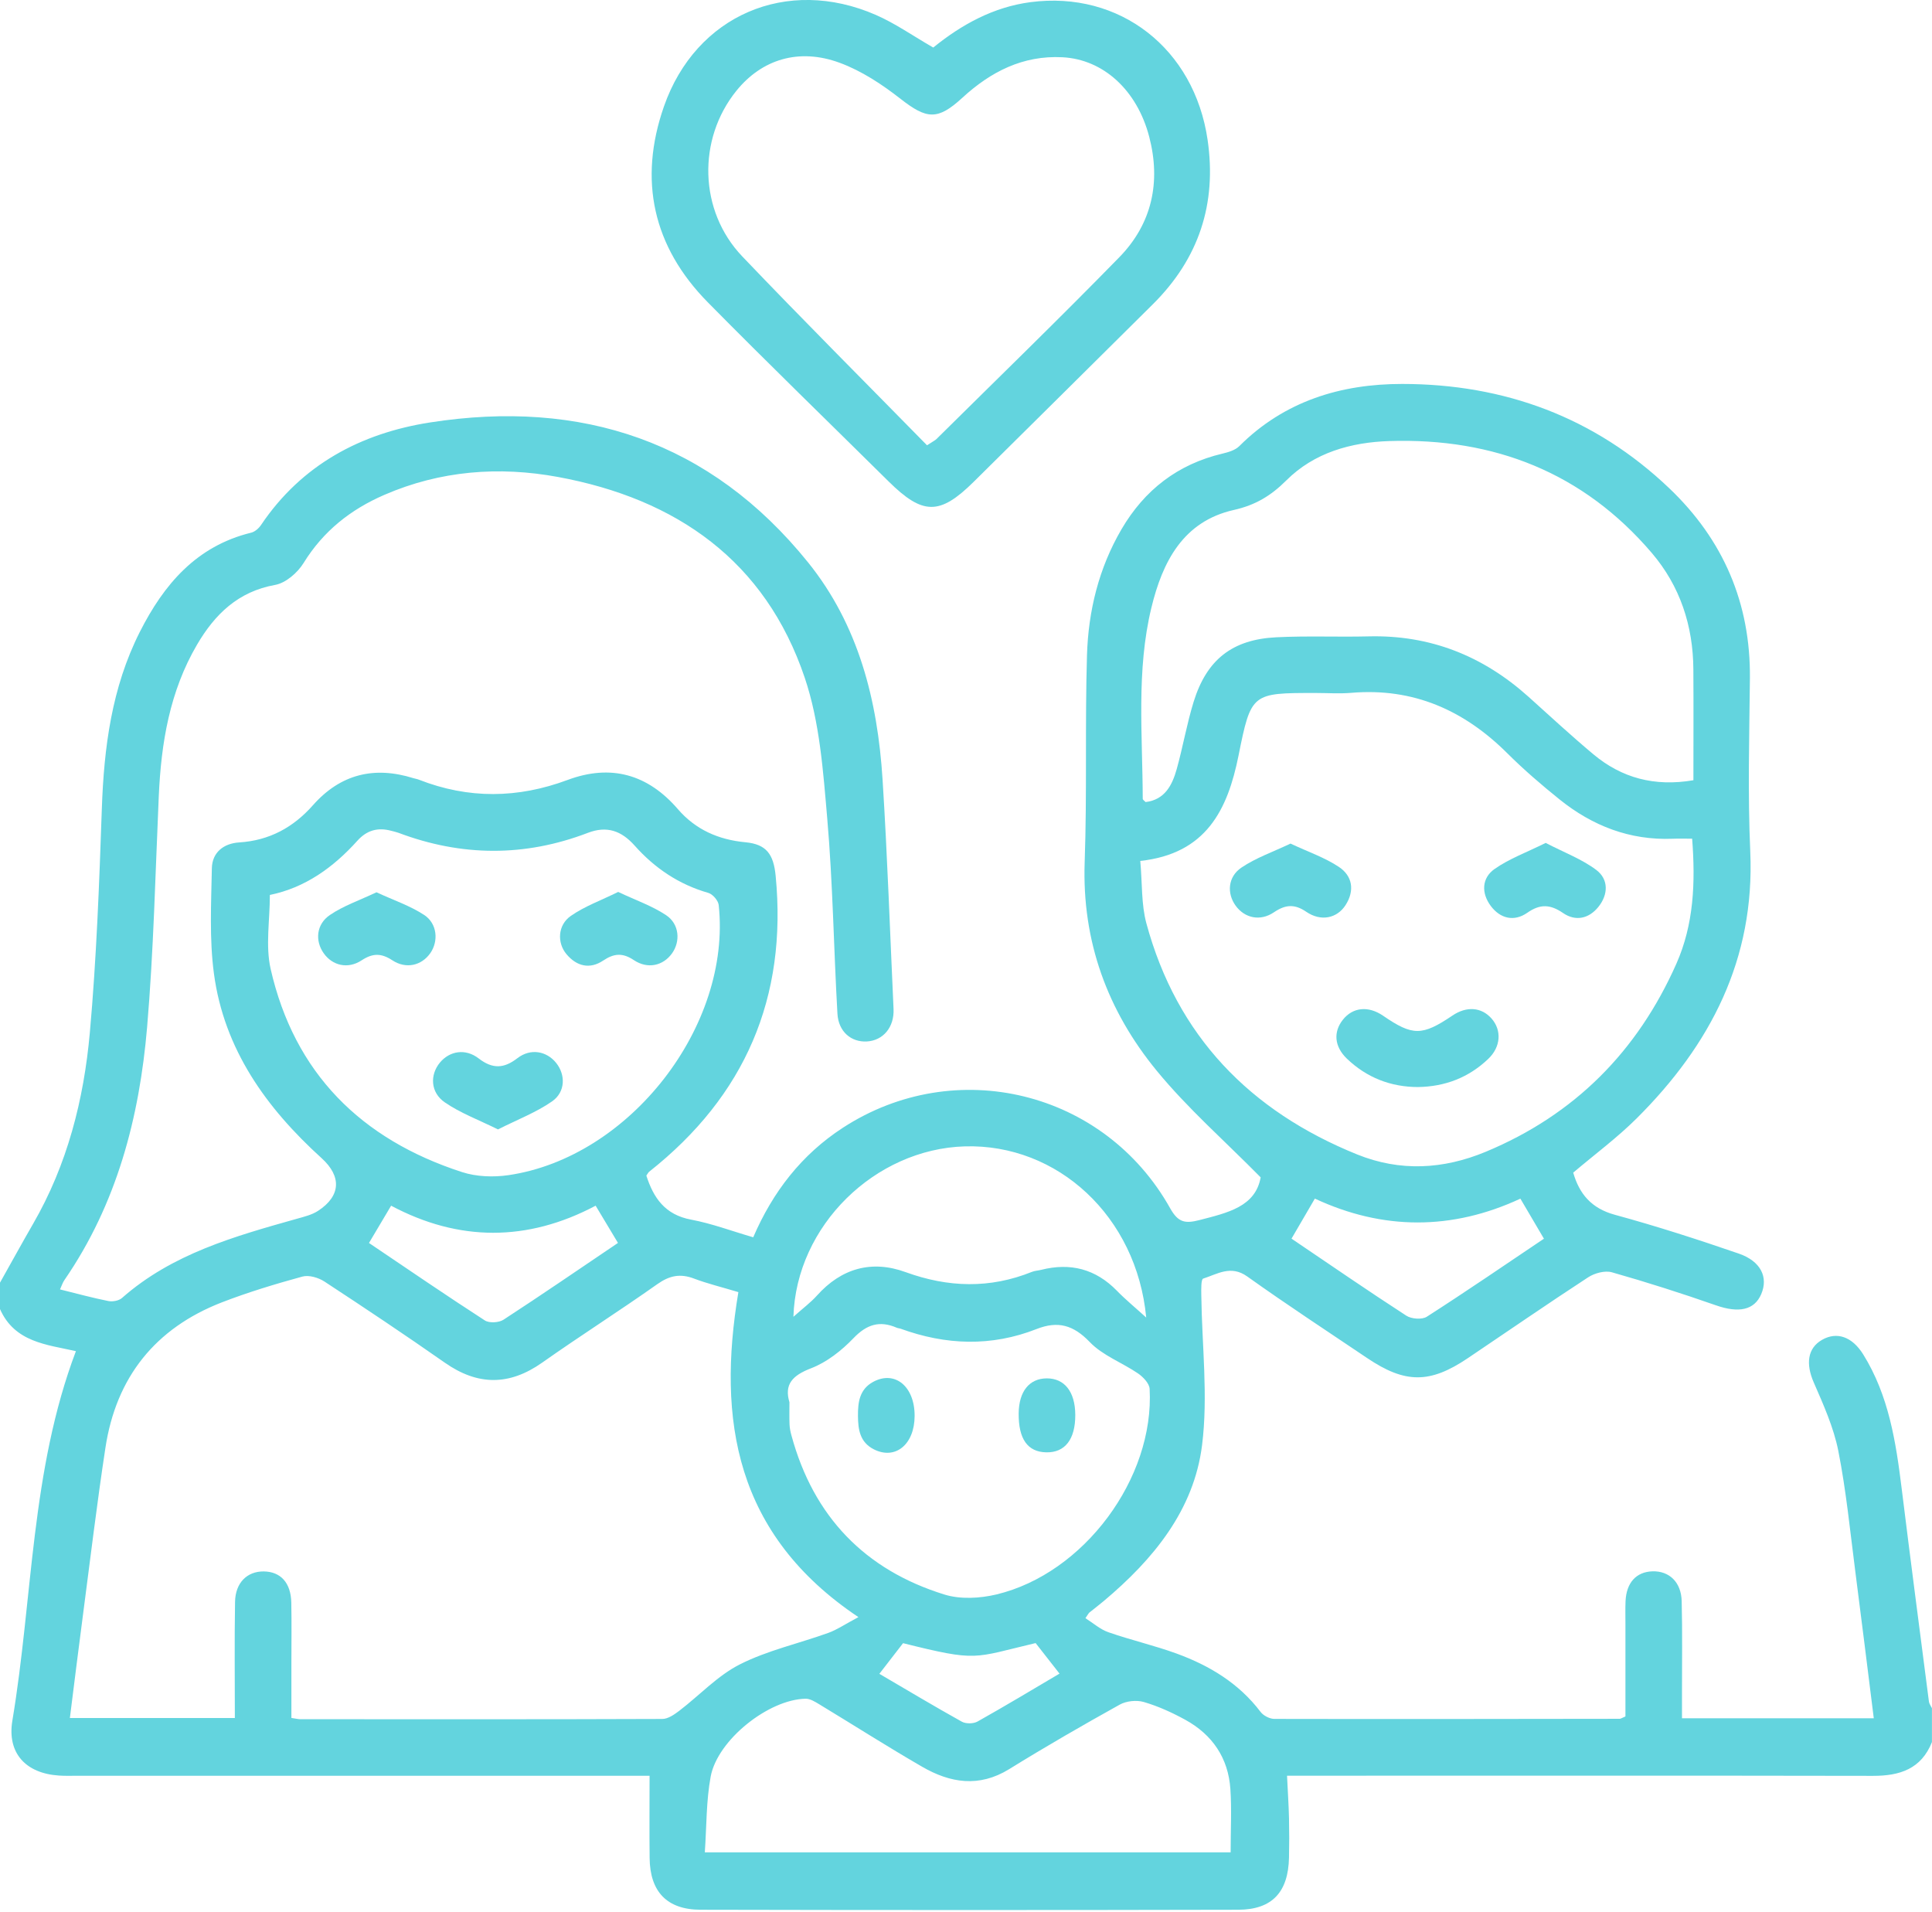<?xml version="1.0" encoding="UTF-8"?> <svg xmlns="http://www.w3.org/2000/svg" width="384" height="380" viewBox="0 0 384 380" fill="none"> <g clip-path="url(#clip0_527_52)"> <path d="M-0.002 254.929C2.188 251.039 4.328 247.129 6.558 243.269C13.378 231.479 16.668 218.549 17.858 205.209C19.178 190.449 19.728 175.599 20.238 160.779C20.658 148.569 22.198 136.659 27.778 125.619C32.548 116.179 39.008 108.539 49.918 105.869C50.658 105.689 51.438 105.009 51.878 104.349C59.938 92.369 71.728 86.099 85.488 83.959C115.538 79.279 141.178 87.699 160.588 111.749C170.668 124.239 174.428 139.249 175.418 154.939C176.378 170.119 176.898 185.329 177.598 200.519C177.768 204.139 175.548 206.809 172.288 206.989C169.188 207.159 166.658 205.059 166.448 201.479C165.708 188.529 165.538 175.549 164.418 162.639C163.608 153.259 162.928 143.549 159.958 134.729C152.138 111.499 134.478 99.149 110.918 94.799C99.158 92.629 87.508 93.529 76.378 98.359C69.688 101.259 64.248 105.559 60.338 111.899C59.148 113.829 56.798 115.869 54.688 116.249C47.318 117.569 42.708 122.089 39.178 128.099C33.728 137.389 32.028 147.649 31.558 158.229C30.878 173.549 30.538 188.899 29.238 204.159C27.708 222.099 23.228 239.279 12.798 254.419C12.458 254.909 12.278 255.509 11.928 256.269C15.248 257.089 18.368 257.949 21.538 258.579C22.378 258.749 23.618 258.519 24.238 257.979C34.238 249.169 46.638 245.709 59.038 242.219C60.468 241.819 61.998 241.449 63.208 240.659C67.758 237.699 67.928 233.809 63.918 230.179C52.908 220.199 44.528 208.529 42.518 193.479C41.598 186.609 41.978 179.539 42.108 172.569C42.168 169.409 44.458 167.619 47.558 167.429C53.538 167.049 58.308 164.439 62.188 160.049C67.678 153.839 74.388 152.219 82.198 154.669C82.558 154.779 82.938 154.829 83.278 154.969C93.128 158.819 102.928 158.699 112.828 155.009C121.398 151.819 128.738 153.859 134.738 160.819C138.248 164.889 142.808 166.899 148.168 167.399C152.328 167.789 153.758 169.779 154.168 174.079C156.508 198.269 148.078 217.819 129.038 232.869C128.848 233.019 128.738 233.269 128.468 233.649C129.878 238.049 132.158 241.429 137.358 242.399C141.478 243.169 145.468 244.679 149.708 245.909C153.608 236.869 159.318 229.479 167.528 224.139C189.908 209.589 219.508 216.779 232.588 240.159C234.188 243.009 235.588 243.209 238.398 242.489C243.988 241.039 249.518 239.849 250.568 233.999C243.388 226.719 236.038 220.279 229.918 212.819C220.138 200.909 215.038 187.109 215.588 171.349C216.068 157.639 215.638 143.899 216.048 130.189C216.318 121.399 218.398 112.899 222.908 105.189C227.468 97.389 234.088 92.249 242.998 90.149C244.168 89.869 245.518 89.469 246.318 88.669C255.288 79.709 266.518 76.299 278.708 76.309C298.988 76.319 316.978 82.929 331.778 97.039C342.508 107.259 347.958 119.869 347.808 134.819C347.688 146.299 347.368 157.789 347.878 169.249C348.818 190.629 339.968 207.669 325.308 222.269C321.438 226.119 317.008 229.399 312.688 233.059C313.898 237.259 316.268 240.159 320.978 241.439C329.268 243.699 337.468 246.349 345.598 249.149C349.998 250.669 351.478 253.849 350.068 257.179C348.708 260.409 345.568 261.009 341.058 259.429C334.238 257.049 327.338 254.839 320.388 252.869C318.998 252.469 316.928 253.029 315.648 253.869C307.598 259.119 299.688 264.589 291.718 269.949C284.188 275.019 279.278 274.999 271.728 269.909C263.758 264.539 255.708 259.269 247.888 253.689C244.628 251.369 241.948 253.229 239.138 254.119C238.708 254.259 238.748 256.269 238.768 257.419C238.888 267.369 240.148 277.449 238.918 287.229C237.298 300.139 229.228 309.929 219.408 318.179C218.458 318.979 217.458 319.739 216.488 320.519C216.398 320.589 216.348 320.719 215.738 321.609C217.258 322.569 218.668 323.839 220.318 324.409C224.788 325.969 229.438 327.029 233.878 328.649C240.418 331.039 246.248 334.559 250.558 340.249C251.118 340.989 252.368 341.629 253.298 341.629C276.168 341.679 299.038 341.639 321.918 341.609C322.138 341.609 322.368 341.439 323.068 341.139C323.068 335.149 323.068 328.949 323.068 322.749C323.068 321.249 323.028 319.749 323.088 318.259C323.248 314.559 325.208 312.409 328.428 312.299C331.758 312.189 334.158 314.439 334.248 318.239C334.408 324.349 334.298 330.469 334.308 336.579C334.308 338.159 334.308 339.739 334.308 341.499C347.198 341.499 359.628 341.499 372.428 341.499C371.188 331.649 370.018 322.029 368.768 312.419C367.728 304.389 366.948 296.289 365.378 288.359C364.448 283.679 362.418 279.169 360.488 274.739C358.888 271.049 359.248 267.939 362.168 266.279C365.108 264.609 368.128 265.669 370.318 269.169C375.408 277.349 376.828 286.569 377.978 295.889C379.718 309.989 381.568 324.079 383.388 338.179C383.448 338.639 383.778 339.059 383.988 339.499C383.988 341.749 383.988 343.989 383.988 346.239C381.868 351.579 377.598 352.959 372.268 352.949C334.898 352.879 297.538 352.919 260.168 352.919C258.728 352.919 257.298 352.919 255.808 352.919C255.958 356.119 256.138 358.739 256.198 361.349C256.258 363.969 256.258 366.589 256.198 369.209C256.048 376.049 252.858 379.539 246.118 379.559C210.498 379.639 174.878 379.639 139.268 379.559C132.548 379.549 129.188 375.959 129.118 369.279C129.058 363.949 129.108 358.629 129.108 352.929C127.898 352.929 126.418 352.929 124.948 352.929C88.458 352.929 51.968 352.929 15.468 352.929C14.218 352.929 12.968 352.979 11.718 352.889C5.138 352.459 1.378 348.439 2.458 341.969C6.548 317.509 6.108 292.259 15.088 268.539C9.348 267.239 2.918 266.809 -0.012 260.149C-0.002 258.419 -0.002 256.679 -0.002 254.929ZM170.618 321.399C146.098 304.999 142.518 282.179 146.758 256.809C143.388 255.789 140.588 255.119 137.928 254.109C135.208 253.079 133.078 253.509 130.668 255.209C123.128 260.539 115.318 265.489 107.778 270.809C101.228 275.429 94.968 275.419 88.408 270.829C80.538 265.319 72.538 259.979 64.508 254.719C63.308 253.929 61.398 253.359 60.098 253.719C54.698 255.199 49.298 256.829 44.078 258.849C30.848 263.989 23.088 273.739 20.958 287.719C19.268 298.799 17.938 309.939 16.478 321.059C15.588 327.809 14.758 334.559 13.888 341.449C25.078 341.449 35.748 341.449 46.678 341.449C46.678 333.579 46.588 325.989 46.718 318.389C46.778 314.569 49.108 312.289 52.418 312.319C55.778 312.359 57.818 314.569 57.898 318.519C57.978 322.509 57.918 326.499 57.918 330.489C57.918 334.169 57.918 337.859 57.918 341.439C58.928 341.589 59.298 341.689 59.668 341.689C83.658 341.699 107.648 341.729 131.638 341.639C132.778 341.639 134.028 340.759 135.018 340.009C139.048 336.929 142.628 333.029 147.058 330.789C152.558 328.009 158.768 326.649 164.618 324.539C166.368 323.909 167.938 322.819 170.618 321.399ZM226.638 171.109C227.048 175.629 226.828 179.729 227.848 183.499C233.918 205.909 248.458 220.839 269.758 229.449C278.278 232.889 286.858 232.419 295.288 228.919C312.968 221.569 325.468 208.949 333.188 191.549C336.658 183.719 336.998 175.459 336.328 166.689C334.888 166.689 333.668 166.649 332.458 166.699C323.938 167.039 316.508 164.139 309.978 158.889C306.388 155.999 302.868 152.979 299.608 149.729C290.998 141.149 280.908 136.659 268.588 137.699C266.228 137.899 263.848 137.729 261.468 137.729C248.818 137.729 248.668 137.699 246.168 150.169C243.998 160.959 239.748 169.679 226.638 171.109ZM336.578 155.069C336.578 147.689 336.618 140.359 336.568 133.029C336.518 124.369 333.928 116.489 328.308 109.899C314.658 93.909 296.948 86.999 276.178 87.659C268.538 87.899 261.208 89.939 255.648 95.499C252.608 98.529 249.528 100.389 245.258 101.349C235.128 103.619 231.048 111.689 228.848 120.779C225.818 133.299 227.098 146.079 227.128 158.779C227.128 158.949 227.428 159.119 227.698 159.409C231.528 158.939 232.978 156.059 233.878 152.869C235.118 148.429 235.888 143.859 237.248 139.469C239.848 131.089 244.928 127.099 253.648 126.659C259.758 126.349 265.898 126.629 272.018 126.479C284.258 126.169 294.748 130.359 303.788 138.469C308.058 142.309 312.278 146.219 316.678 149.899C322.318 154.629 328.858 156.389 336.578 155.069ZM53.638 177.869C53.638 182.909 52.748 187.949 53.788 192.559C58.508 213.309 71.798 226.459 91.828 232.949C94.688 233.879 98.068 233.999 101.068 233.559C125.168 230.029 145.438 203.919 142.848 179.869C142.748 178.979 141.658 177.709 140.778 177.459C134.938 175.789 130.128 172.539 126.158 168.079C123.508 165.099 120.618 164.079 116.838 165.529C104.298 170.329 91.748 170.249 79.198 165.519C78.738 165.349 78.238 165.249 77.758 165.119C75.098 164.399 72.908 164.999 71.018 167.109C66.248 172.409 60.638 176.439 53.638 177.869ZM156.908 278.699C156.908 280.389 156.868 281.759 156.928 283.129C156.958 283.869 157.118 284.619 157.318 285.329C161.688 301.389 171.888 312.019 187.738 316.919C190.878 317.889 194.758 317.679 198.028 316.899C215.438 312.749 229.478 293.799 228.498 276.029C228.438 274.959 227.218 273.679 226.208 272.979C223.048 270.819 219.178 269.419 216.608 266.739C213.348 263.339 210.278 262.479 206.038 264.139C197.038 267.679 187.998 267.359 178.978 264.069C178.748 263.989 178.478 263.989 178.248 263.889C174.838 262.409 172.268 263.209 169.628 265.969C167.268 268.429 164.328 270.749 161.188 271.949C157.478 273.379 155.848 275.149 156.908 278.699ZM244.598 368.149C244.598 363.739 244.818 359.639 244.548 355.569C244.128 349.399 240.968 344.749 235.558 341.789C232.948 340.359 230.178 339.099 227.338 338.269C225.898 337.849 223.868 338.059 222.558 338.789C215.148 342.909 207.798 347.149 200.588 351.609C194.598 355.309 188.858 354.369 183.268 351.129C176.368 347.139 169.648 342.849 162.828 338.719C161.998 338.219 161.028 337.609 160.128 337.619C152.778 337.739 142.598 345.809 141.248 353.109C140.358 357.929 140.448 362.939 140.088 368.149C175.268 368.149 209.808 368.149 244.598 368.149ZM157.698 261.709C159.648 259.969 161.148 258.859 162.368 257.499C167.238 252.059 173.248 250.379 179.988 252.829C188.458 255.909 196.738 256.149 205.108 252.779C205.678 252.549 206.328 252.539 206.938 252.379C212.748 250.909 217.768 252.199 221.998 256.539C223.658 258.249 225.518 259.769 227.818 261.859C225.928 241.749 210.198 227.299 191.768 227.839C173.938 228.359 158.248 243.579 157.698 261.709ZM306.868 246.189C305.248 243.429 303.818 240.999 302.188 238.229C288.568 244.569 274.808 244.509 261.338 238.219C259.618 241.179 258.198 243.609 256.698 246.179C264.408 251.389 271.888 256.549 279.518 261.489C280.528 262.149 282.638 262.309 283.588 261.699C291.428 256.669 299.108 251.409 306.868 246.189ZM73.338 247.039C81.048 252.239 88.638 257.439 96.358 262.429C97.228 262.999 99.158 262.889 100.078 262.289C107.688 257.339 115.178 252.189 122.828 247.029C121.348 244.559 119.958 242.249 118.388 239.629C104.788 246.839 91.138 246.769 77.738 239.629C76.128 242.339 74.808 244.569 73.338 247.039ZM174.778 332.669C180.238 335.859 185.648 339.109 191.168 342.179C191.968 342.629 193.468 342.609 194.278 342.159C199.768 339.079 205.168 335.829 210.588 332.629C208.868 330.429 207.348 328.489 205.838 326.559C193.298 329.519 194.448 330.309 179.488 326.579C177.988 328.509 176.478 330.459 174.778 332.669Z" fill="#63D4DE"></path> <path d="M185.489 9.449C191.129 4.879 197.439 1.399 204.809 0.429C222.579 -1.901 237.379 9.679 240.019 27.789C241.879 40.519 238.269 51.409 229.139 60.469C217.269 72.239 205.409 84.019 193.519 95.769C186.759 102.449 183.399 102.399 176.569 95.639C164.599 83.799 152.499 72.069 140.679 60.079C129.769 49.009 126.859 35.789 131.959 21.169C138.299 2.999 156.419 -4.751 174.089 2.969C177.939 4.649 181.439 7.119 185.489 9.449ZM184.249 88.499C185.489 87.689 185.839 87.539 186.099 87.289C198.249 75.259 210.539 63.349 222.479 51.119C228.969 44.469 230.759 36.189 228.419 27.199C226.009 17.929 219.309 11.799 211.169 11.379C203.319 10.969 196.899 14.259 191.269 19.439C186.349 23.959 184.189 23.699 179.009 19.659C175.339 16.789 171.259 14.089 166.919 12.489C158.749 9.469 151.389 11.819 146.359 18.049C138.589 27.679 138.889 41.899 147.529 50.959C159.589 63.599 171.949 75.949 184.249 88.499Z" fill="#63D4DE"></path> <path d="M281.797 216.049C276.427 216.029 271.637 214.189 267.677 210.379C265.197 207.979 264.987 205.089 266.907 202.669C268.887 200.169 271.977 199.869 274.907 201.879C280.787 205.919 282.657 205.909 288.687 201.839C291.497 199.939 294.447 200.159 296.447 202.419C298.507 204.739 298.317 208.059 295.807 210.449C291.947 214.129 287.287 215.969 281.797 216.049Z" fill="#63D4DE"></path> <path d="M256.499 167.66C260.049 169.33 263.329 170.44 266.119 172.3C268.809 174.09 269.289 176.98 267.459 179.86C265.759 182.53 262.539 183.21 259.619 181.21C257.279 179.61 255.459 179.79 253.199 181.32C250.459 183.17 247.389 182.47 245.599 180.01C243.829 177.58 244.019 174.27 246.749 172.43C249.619 170.49 253.009 169.32 256.499 167.66Z" fill="#63D4DE"></path> <path d="M307.217 167.527C310.897 169.437 314.387 170.737 317.257 172.887C319.757 174.757 319.667 177.787 317.697 180.237C315.827 182.567 313.187 183.187 310.677 181.467C308.157 179.737 306.137 179.607 303.567 181.407C300.947 183.237 298.187 182.587 296.297 180.047C294.407 177.517 294.487 174.517 297.047 172.717C299.977 170.657 303.477 169.387 307.217 167.527Z" fill="#63D4DE"></path> <path d="M98.976 224.468C95.116 222.558 91.496 221.218 88.416 219.098C85.526 217.118 85.426 213.618 87.436 211.188C89.366 208.868 92.506 208.328 95.136 210.358C97.886 212.478 100.126 212.408 102.846 210.308C105.456 208.298 108.636 208.888 110.536 211.248C112.426 213.598 112.416 217.028 109.726 218.898C106.566 221.098 102.856 222.508 98.976 224.468Z" fill="#63D4DE"></path> <path d="M74.828 177.34C78.218 178.91 81.498 180.01 84.298 181.84C86.928 183.56 87.188 187.08 85.518 189.45C83.788 191.9 80.718 192.66 77.968 190.85C75.758 189.4 74.058 189.43 71.868 190.87C69.118 192.67 66.048 191.9 64.318 189.43C62.598 186.97 62.848 183.7 65.578 181.85C68.248 180.03 71.428 178.95 74.828 177.34Z" fill="#63D4DE"></path> <path d="M122.869 177.27C126.349 178.92 129.629 180.04 132.409 181.9C135.059 183.67 135.269 187.14 133.549 189.51C131.789 191.94 128.729 192.66 125.979 190.82C123.749 189.33 122.039 189.47 119.889 190.91C117.229 192.69 114.629 192.06 112.599 189.65C110.689 187.38 110.839 183.86 113.449 182.04C116.179 180.13 119.439 178.96 122.869 177.27Z" fill="#63D4DE"></path> <path d="M213.72 281.199C213.74 286.079 211.67 288.739 207.92 288.649C204.23 288.559 202.42 285.979 202.47 280.889C202.52 276.539 204.58 273.969 208.04 273.949C211.59 273.929 213.7 276.619 213.72 281.199Z" fill="#63D4DE"></path> <path d="M181.788 281.429C181.768 287.099 177.948 290.209 173.678 288.049C170.908 286.639 170.548 284.129 170.528 281.409C170.508 278.699 170.828 276.139 173.518 274.659C177.858 272.289 181.818 275.539 181.788 281.429Z" fill="#63D4DE"></path> </g> <defs> <clipPath id="clip0_527_52"> <rect width="384" height="379.64" fill="white"></rect> </clipPath> </defs> </svg> 